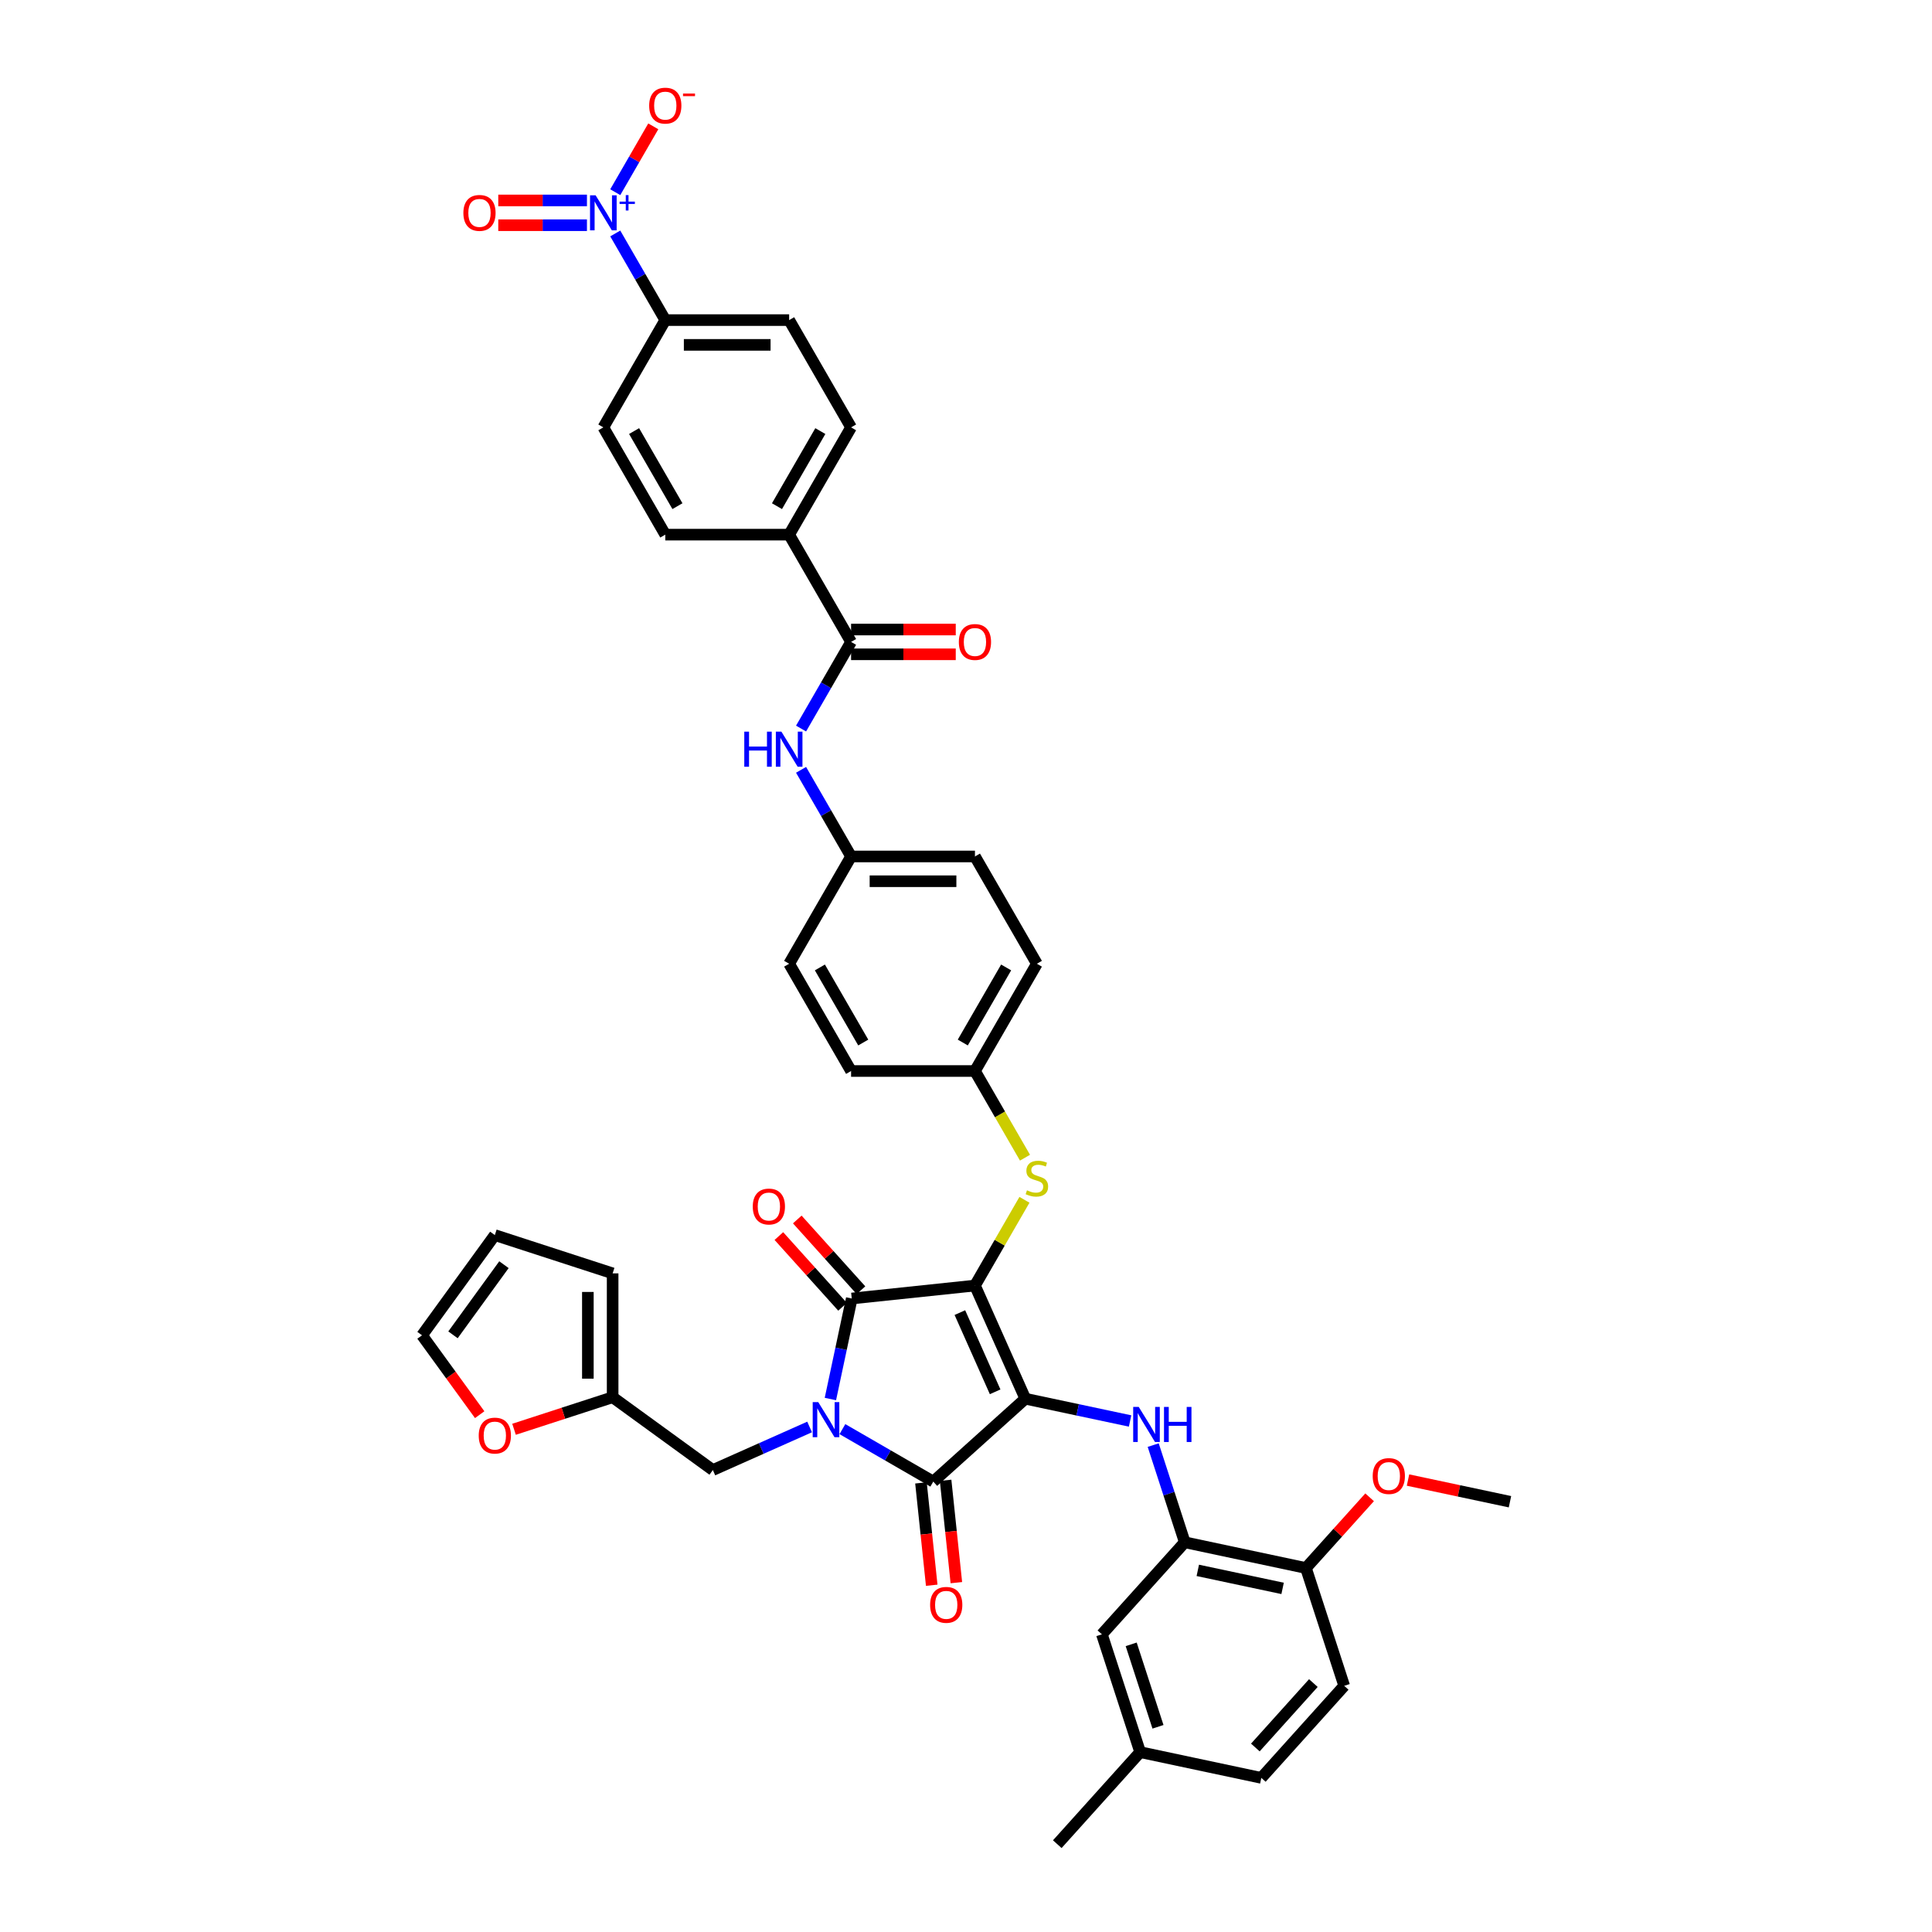 <?xml version='1.0' encoding='iso-8859-1'?>
<svg version='1.1' baseProfile='full'
              xmlns='http://www.w3.org/2000/svg'
                      xmlns:rdkit='http://www.rdkit.org/xml'
                      xmlns:xlink='http://www.w3.org/1999/xlink'
                  xml:space='preserve'
width='1000px' height='1000px' viewBox='0 0 1000 1000'>
<!-- END OF HEADER -->
<rect style='opacity:1.0;fill:#FFFFFF;stroke:none' width='1000' height='1000' x='0' y='0'> </rect>
<path class='bond-0' d='M 414.629,398.462 L 427.574,420.883' style='fill:none;fill-rule:evenodd;stroke:#0000FF;stroke-width:6px;stroke-linecap:butt;stroke-linejoin:miter;stroke-opacity:1' />
<path class='bond-0' d='M 427.574,420.883 L 440.519,443.305' style='fill:none;fill-rule:evenodd;stroke:#000000;stroke-width:6px;stroke-linecap:butt;stroke-linejoin:miter;stroke-opacity:1' />
<path class='bond-1' d='M 414.629,377.099 L 427.574,354.678' style='fill:none;fill-rule:evenodd;stroke:#0000FF;stroke-width:6px;stroke-linecap:butt;stroke-linejoin:miter;stroke-opacity:1' />
<path class='bond-1' d='M 427.574,354.678 L 440.519,332.256' style='fill:none;fill-rule:evenodd;stroke:#000000;stroke-width:6px;stroke-linecap:butt;stroke-linejoin:miter;stroke-opacity:1' />
<path class='bond-2' d='M 504.633,665.401 L 530.71,723.972' style='fill:none;fill-rule:evenodd;stroke:#000000;stroke-width:6px;stroke-linecap:butt;stroke-linejoin:miter;stroke-opacity:1' />
<path class='bond-2' d='M 496.83,679.402 L 515.084,720.402' style='fill:none;fill-rule:evenodd;stroke:#000000;stroke-width:6px;stroke-linecap:butt;stroke-linejoin:miter;stroke-opacity:1' />
<path class='bond-3' d='M 504.633,665.401 L 440.87,672.103' style='fill:none;fill-rule:evenodd;stroke:#000000;stroke-width:6px;stroke-linecap:butt;stroke-linejoin:miter;stroke-opacity:1' />
<path class='bond-4' d='M 504.633,665.401 L 517.444,643.211' style='fill:none;fill-rule:evenodd;stroke:#000000;stroke-width:6px;stroke-linecap:butt;stroke-linejoin:miter;stroke-opacity:1' />
<path class='bond-4' d='M 517.444,643.211 L 530.256,621.02' style='fill:none;fill-rule:evenodd;stroke:#CCCC00;stroke-width:6px;stroke-linecap:butt;stroke-linejoin:miter;stroke-opacity:1' />
<path class='bond-5' d='M 530.71,723.972 L 483.064,766.873' style='fill:none;fill-rule:evenodd;stroke:#000000;stroke-width:6px;stroke-linecap:butt;stroke-linejoin:miter;stroke-opacity:1' />
<path class='bond-6' d='M 530.71,723.972 L 557.822,729.735' style='fill:none;fill-rule:evenodd;stroke:#000000;stroke-width:6px;stroke-linecap:butt;stroke-linejoin:miter;stroke-opacity:1' />
<path class='bond-6' d='M 557.822,729.735 L 584.934,735.498' style='fill:none;fill-rule:evenodd;stroke:#0000FF;stroke-width:6px;stroke-linecap:butt;stroke-linejoin:miter;stroke-opacity:1' />
<path class='bond-7' d='M 483.064,766.873 L 459.546,753.295' style='fill:none;fill-rule:evenodd;stroke:#000000;stroke-width:6px;stroke-linecap:butt;stroke-linejoin:miter;stroke-opacity:1' />
<path class='bond-7' d='M 459.546,753.295 L 436.029,739.717' style='fill:none;fill-rule:evenodd;stroke:#0000FF;stroke-width:6px;stroke-linecap:butt;stroke-linejoin:miter;stroke-opacity:1' />
<path class='bond-8' d='M 476.688,767.543 L 479.472,794.032' style='fill:none;fill-rule:evenodd;stroke:#000000;stroke-width:6px;stroke-linecap:butt;stroke-linejoin:miter;stroke-opacity:1' />
<path class='bond-8' d='M 479.472,794.032 L 482.256,820.521' style='fill:none;fill-rule:evenodd;stroke:#FF0000;stroke-width:6px;stroke-linecap:butt;stroke-linejoin:miter;stroke-opacity:1' />
<path class='bond-8' d='M 489.44,766.202 L 492.225,792.692' style='fill:none;fill-rule:evenodd;stroke:#000000;stroke-width:6px;stroke-linecap:butt;stroke-linejoin:miter;stroke-opacity:1' />
<path class='bond-8' d='M 492.225,792.692 L 495.009,819.181' style='fill:none;fill-rule:evenodd;stroke:#FF0000;stroke-width:6px;stroke-linecap:butt;stroke-linejoin:miter;stroke-opacity:1' />
<path class='bond-9' d='M 419.051,738.595 L 394.01,749.744' style='fill:none;fill-rule:evenodd;stroke:#0000FF;stroke-width:6px;stroke-linecap:butt;stroke-linejoin:miter;stroke-opacity:1' />
<path class='bond-9' d='M 394.01,749.744 L 368.969,760.893' style='fill:none;fill-rule:evenodd;stroke:#000000;stroke-width:6px;stroke-linecap:butt;stroke-linejoin:miter;stroke-opacity:1' />
<path class='bond-10' d='M 429.81,724.134 L 435.34,698.119' style='fill:none;fill-rule:evenodd;stroke:#0000FF;stroke-width:6px;stroke-linecap:butt;stroke-linejoin:miter;stroke-opacity:1' />
<path class='bond-10' d='M 435.34,698.119 L 440.87,672.103' style='fill:none;fill-rule:evenodd;stroke:#000000;stroke-width:6px;stroke-linecap:butt;stroke-linejoin:miter;stroke-opacity:1' />
<path class='bond-11' d='M 445.635,667.813 L 429.153,649.509' style='fill:none;fill-rule:evenodd;stroke:#000000;stroke-width:6px;stroke-linecap:butt;stroke-linejoin:miter;stroke-opacity:1' />
<path class='bond-11' d='M 429.153,649.509 L 412.672,631.204' style='fill:none;fill-rule:evenodd;stroke:#FF0000;stroke-width:6px;stroke-linecap:butt;stroke-linejoin:miter;stroke-opacity:1' />
<path class='bond-11' d='M 436.105,676.393 L 419.624,658.089' style='fill:none;fill-rule:evenodd;stroke:#000000;stroke-width:6px;stroke-linecap:butt;stroke-linejoin:miter;stroke-opacity:1' />
<path class='bond-11' d='M 419.624,658.089 L 403.143,639.784' style='fill:none;fill-rule:evenodd;stroke:#FF0000;stroke-width:6px;stroke-linecap:butt;stroke-linejoin:miter;stroke-opacity:1' />
<path class='bond-12' d='M 596.893,747.984 L 605.064,773.131' style='fill:none;fill-rule:evenodd;stroke:#0000FF;stroke-width:6px;stroke-linecap:butt;stroke-linejoin:miter;stroke-opacity:1' />
<path class='bond-12' d='M 605.064,773.131 L 613.235,798.278' style='fill:none;fill-rule:evenodd;stroke:#000000;stroke-width:6px;stroke-linecap:butt;stroke-linejoin:miter;stroke-opacity:1' />
<path class='bond-13' d='M 530.537,599.221 L 517.585,576.787' style='fill:none;fill-rule:evenodd;stroke:#CCCC00;stroke-width:6px;stroke-linecap:butt;stroke-linejoin:miter;stroke-opacity:1' />
<path class='bond-13' d='M 517.585,576.787 L 504.633,554.353' style='fill:none;fill-rule:evenodd;stroke:#000000;stroke-width:6px;stroke-linecap:butt;stroke-linejoin:miter;stroke-opacity:1' />
<path class='bond-14' d='M 504.633,554.353 L 536.689,498.829' style='fill:none;fill-rule:evenodd;stroke:#000000;stroke-width:6px;stroke-linecap:butt;stroke-linejoin:miter;stroke-opacity:1' />
<path class='bond-14' d='M 498.336,539.613 L 520.776,500.746' style='fill:none;fill-rule:evenodd;stroke:#000000;stroke-width:6px;stroke-linecap:butt;stroke-linejoin:miter;stroke-opacity:1' />
<path class='bond-15' d='M 504.633,554.353 L 440.519,554.353' style='fill:none;fill-rule:evenodd;stroke:#000000;stroke-width:6px;stroke-linecap:butt;stroke-linejoin:miter;stroke-opacity:1' />
<path class='bond-16' d='M 440.519,443.305 L 408.462,498.829' style='fill:none;fill-rule:evenodd;stroke:#000000;stroke-width:6px;stroke-linecap:butt;stroke-linejoin:miter;stroke-opacity:1' />
<path class='bond-17' d='M 440.519,443.305 L 504.633,443.305' style='fill:none;fill-rule:evenodd;stroke:#000000;stroke-width:6px;stroke-linecap:butt;stroke-linejoin:miter;stroke-opacity:1' />
<path class='bond-17' d='M 450.136,456.127 L 495.015,456.127' style='fill:none;fill-rule:evenodd;stroke:#000000;stroke-width:6px;stroke-linecap:butt;stroke-linejoin:miter;stroke-opacity:1' />
<path class='bond-18' d='M 536.689,498.829 L 504.633,443.305' style='fill:none;fill-rule:evenodd;stroke:#000000;stroke-width:6px;stroke-linecap:butt;stroke-linejoin:miter;stroke-opacity:1' />
<path class='bond-19' d='M 613.235,798.278 L 675.948,811.608' style='fill:none;fill-rule:evenodd;stroke:#000000;stroke-width:6px;stroke-linecap:butt;stroke-linejoin:miter;stroke-opacity:1' />
<path class='bond-19' d='M 619.976,812.82 L 663.875,822.151' style='fill:none;fill-rule:evenodd;stroke:#000000;stroke-width:6px;stroke-linecap:butt;stroke-linejoin:miter;stroke-opacity:1' />
<path class='bond-20' d='M 613.235,798.278 L 570.334,845.924' style='fill:none;fill-rule:evenodd;stroke:#000000;stroke-width:6px;stroke-linecap:butt;stroke-linejoin:miter;stroke-opacity:1' />
<path class='bond-21' d='M 675.948,811.608 L 695.76,872.584' style='fill:none;fill-rule:evenodd;stroke:#000000;stroke-width:6px;stroke-linecap:butt;stroke-linejoin:miter;stroke-opacity:1' />
<path class='bond-22' d='M 675.948,811.608 L 692.429,793.304' style='fill:none;fill-rule:evenodd;stroke:#000000;stroke-width:6px;stroke-linecap:butt;stroke-linejoin:miter;stroke-opacity:1' />
<path class='bond-22' d='M 692.429,793.304 L 708.911,774.999' style='fill:none;fill-rule:evenodd;stroke:#FF0000;stroke-width:6px;stroke-linecap:butt;stroke-linejoin:miter;stroke-opacity:1' />
<path class='bond-23' d='M 570.334,845.924 L 590.147,906.9' style='fill:none;fill-rule:evenodd;stroke:#000000;stroke-width:6px;stroke-linecap:butt;stroke-linejoin:miter;stroke-opacity:1' />
<path class='bond-23' d='M 585.501,851.108 L 599.37,893.791' style='fill:none;fill-rule:evenodd;stroke:#000000;stroke-width:6px;stroke-linecap:butt;stroke-linejoin:miter;stroke-opacity:1' />
<path class='bond-24' d='M 317.1,723.208 L 291.581,731.5' style='fill:none;fill-rule:evenodd;stroke:#000000;stroke-width:6px;stroke-linecap:butt;stroke-linejoin:miter;stroke-opacity:1' />
<path class='bond-24' d='M 291.581,731.5 L 266.062,739.791' style='fill:none;fill-rule:evenodd;stroke:#FF0000;stroke-width:6px;stroke-linecap:butt;stroke-linejoin:miter;stroke-opacity:1' />
<path class='bond-25' d='M 317.1,723.208 L 317.1,659.094' style='fill:none;fill-rule:evenodd;stroke:#000000;stroke-width:6px;stroke-linecap:butt;stroke-linejoin:miter;stroke-opacity:1' />
<path class='bond-25' d='M 304.277,713.591 L 304.277,668.711' style='fill:none;fill-rule:evenodd;stroke:#000000;stroke-width:6px;stroke-linecap:butt;stroke-linejoin:miter;stroke-opacity:1' />
<path class='bond-26' d='M 317.1,723.208 L 368.969,760.893' style='fill:none;fill-rule:evenodd;stroke:#000000;stroke-width:6px;stroke-linecap:butt;stroke-linejoin:miter;stroke-opacity:1' />
<path class='bond-27' d='M 248.289,732.236 L 233.364,711.694' style='fill:none;fill-rule:evenodd;stroke:#FF0000;stroke-width:6px;stroke-linecap:butt;stroke-linejoin:miter;stroke-opacity:1' />
<path class='bond-27' d='M 233.364,711.694 L 218.439,691.151' style='fill:none;fill-rule:evenodd;stroke:#000000;stroke-width:6px;stroke-linecap:butt;stroke-linejoin:miter;stroke-opacity:1' />
<path class='bond-28' d='M 317.1,659.094 L 256.124,639.282' style='fill:none;fill-rule:evenodd;stroke:#000000;stroke-width:6px;stroke-linecap:butt;stroke-linejoin:miter;stroke-opacity:1' />
<path class='bond-29' d='M 218.439,691.151 L 256.124,639.282' style='fill:none;fill-rule:evenodd;stroke:#000000;stroke-width:6px;stroke-linecap:butt;stroke-linejoin:miter;stroke-opacity:1' />
<path class='bond-29' d='M 234.466,690.908 L 260.845,654.599' style='fill:none;fill-rule:evenodd;stroke:#000000;stroke-width:6px;stroke-linecap:butt;stroke-linejoin:miter;stroke-opacity:1' />
<path class='bond-30' d='M 695.76,872.584 L 652.859,920.23' style='fill:none;fill-rule:evenodd;stroke:#000000;stroke-width:6px;stroke-linecap:butt;stroke-linejoin:miter;stroke-opacity:1' />
<path class='bond-30' d='M 679.796,871.151 L 649.765,904.503' style='fill:none;fill-rule:evenodd;stroke:#000000;stroke-width:6px;stroke-linecap:butt;stroke-linejoin:miter;stroke-opacity:1' />
<path class='bond-31' d='M 590.147,906.9 L 652.859,920.23' style='fill:none;fill-rule:evenodd;stroke:#000000;stroke-width:6px;stroke-linecap:butt;stroke-linejoin:miter;stroke-opacity:1' />
<path class='bond-32' d='M 590.147,906.9 L 547.246,954.545' style='fill:none;fill-rule:evenodd;stroke:#000000;stroke-width:6px;stroke-linecap:butt;stroke-linejoin:miter;stroke-opacity:1' />
<path class='bond-33' d='M 728.786,766.074 L 755.173,771.683' style='fill:none;fill-rule:evenodd;stroke:#FF0000;stroke-width:6px;stroke-linecap:butt;stroke-linejoin:miter;stroke-opacity:1' />
<path class='bond-33' d='M 755.173,771.683 L 781.561,777.292' style='fill:none;fill-rule:evenodd;stroke:#000000;stroke-width:6px;stroke-linecap:butt;stroke-linejoin:miter;stroke-opacity:1' />
<path class='bond-34' d='M 440.519,554.353 L 408.462,498.829' style='fill:none;fill-rule:evenodd;stroke:#000000;stroke-width:6px;stroke-linecap:butt;stroke-linejoin:miter;stroke-opacity:1' />
<path class='bond-34' d='M 446.815,539.613 L 424.375,500.746' style='fill:none;fill-rule:evenodd;stroke:#000000;stroke-width:6px;stroke-linecap:butt;stroke-linejoin:miter;stroke-opacity:1' />
<path class='bond-35' d='M 318.458,120.841 L 331.403,143.263' style='fill:none;fill-rule:evenodd;stroke:#0000FF;stroke-width:6px;stroke-linecap:butt;stroke-linejoin:miter;stroke-opacity:1' />
<path class='bond-35' d='M 331.403,143.263 L 344.348,165.684' style='fill:none;fill-rule:evenodd;stroke:#000000;stroke-width:6px;stroke-linecap:butt;stroke-linejoin:miter;stroke-opacity:1' />
<path class='bond-36' d='M 318.458,99.478 L 328.298,82.436' style='fill:none;fill-rule:evenodd;stroke:#0000FF;stroke-width:6px;stroke-linecap:butt;stroke-linejoin:miter;stroke-opacity:1' />
<path class='bond-36' d='M 328.298,82.436 L 338.137,65.393' style='fill:none;fill-rule:evenodd;stroke:#FF0000;stroke-width:6px;stroke-linecap:butt;stroke-linejoin:miter;stroke-opacity:1' />
<path class='bond-37' d='M 303.803,103.748 L 280.853,103.748' style='fill:none;fill-rule:evenodd;stroke:#0000FF;stroke-width:6px;stroke-linecap:butt;stroke-linejoin:miter;stroke-opacity:1' />
<path class='bond-37' d='M 280.853,103.748 L 257.903,103.748' style='fill:none;fill-rule:evenodd;stroke:#FF0000;stroke-width:6px;stroke-linecap:butt;stroke-linejoin:miter;stroke-opacity:1' />
<path class='bond-37' d='M 303.803,116.571 L 280.853,116.571' style='fill:none;fill-rule:evenodd;stroke:#0000FF;stroke-width:6px;stroke-linecap:butt;stroke-linejoin:miter;stroke-opacity:1' />
<path class='bond-37' d='M 280.853,116.571 L 257.903,116.571' style='fill:none;fill-rule:evenodd;stroke:#FF0000;stroke-width:6px;stroke-linecap:butt;stroke-linejoin:miter;stroke-opacity:1' />
<path class='bond-38' d='M 440.519,332.256 L 408.462,276.732' style='fill:none;fill-rule:evenodd;stroke:#000000;stroke-width:6px;stroke-linecap:butt;stroke-linejoin:miter;stroke-opacity:1' />
<path class='bond-39' d='M 440.519,338.668 L 467.607,338.668' style='fill:none;fill-rule:evenodd;stroke:#000000;stroke-width:6px;stroke-linecap:butt;stroke-linejoin:miter;stroke-opacity:1' />
<path class='bond-39' d='M 467.607,338.668 L 494.695,338.668' style='fill:none;fill-rule:evenodd;stroke:#FF0000;stroke-width:6px;stroke-linecap:butt;stroke-linejoin:miter;stroke-opacity:1' />
<path class='bond-39' d='M 440.519,325.845 L 467.607,325.845' style='fill:none;fill-rule:evenodd;stroke:#000000;stroke-width:6px;stroke-linecap:butt;stroke-linejoin:miter;stroke-opacity:1' />
<path class='bond-39' d='M 467.607,325.845 L 494.695,325.845' style='fill:none;fill-rule:evenodd;stroke:#FF0000;stroke-width:6px;stroke-linecap:butt;stroke-linejoin:miter;stroke-opacity:1' />
<path class='bond-40' d='M 344.348,165.684 L 408.462,165.684' style='fill:none;fill-rule:evenodd;stroke:#000000;stroke-width:6px;stroke-linecap:butt;stroke-linejoin:miter;stroke-opacity:1' />
<path class='bond-40' d='M 353.965,178.507 L 398.845,178.507' style='fill:none;fill-rule:evenodd;stroke:#000000;stroke-width:6px;stroke-linecap:butt;stroke-linejoin:miter;stroke-opacity:1' />
<path class='bond-41' d='M 344.348,165.684 L 312.291,221.208' style='fill:none;fill-rule:evenodd;stroke:#000000;stroke-width:6px;stroke-linecap:butt;stroke-linejoin:miter;stroke-opacity:1' />
<path class='bond-42' d='M 408.462,276.732 L 344.348,276.732' style='fill:none;fill-rule:evenodd;stroke:#000000;stroke-width:6px;stroke-linecap:butt;stroke-linejoin:miter;stroke-opacity:1' />
<path class='bond-43' d='M 408.462,276.732 L 440.519,221.208' style='fill:none;fill-rule:evenodd;stroke:#000000;stroke-width:6px;stroke-linecap:butt;stroke-linejoin:miter;stroke-opacity:1' />
<path class='bond-43' d='M 402.166,261.992 L 424.605,223.125' style='fill:none;fill-rule:evenodd;stroke:#000000;stroke-width:6px;stroke-linecap:butt;stroke-linejoin:miter;stroke-opacity:1' />
<path class='bond-44' d='M 408.462,165.684 L 440.519,221.208' style='fill:none;fill-rule:evenodd;stroke:#000000;stroke-width:6px;stroke-linecap:butt;stroke-linejoin:miter;stroke-opacity:1' />
<path class='bond-45' d='M 312.291,221.208 L 344.348,276.732' style='fill:none;fill-rule:evenodd;stroke:#000000;stroke-width:6px;stroke-linecap:butt;stroke-linejoin:miter;stroke-opacity:1' />
<path class='bond-45' d='M 328.205,223.125 L 350.644,261.992' style='fill:none;fill-rule:evenodd;stroke:#000000;stroke-width:6px;stroke-linecap:butt;stroke-linejoin:miter;stroke-opacity:1' />
<path  class='atom-0' d='M 385.24 378.702
L 387.702 378.702
L 387.702 386.421
L 396.986 386.421
L 396.986 378.702
L 399.448 378.702
L 399.448 396.859
L 396.986 396.859
L 396.986 388.473
L 387.702 388.473
L 387.702 396.859
L 385.24 396.859
L 385.24 378.702
' fill='#0000FF'/>
<path  class='atom-0' d='M 404.448 378.702
L 410.398 388.319
Q 410.988 389.268, 411.937 390.986
Q 412.886 392.705, 412.937 392.807
L 412.937 378.702
L 415.348 378.702
L 415.348 396.859
L 412.86 396.859
L 406.474 386.344
Q 405.731 385.113, 404.936 383.703
Q 404.166 382.292, 403.935 381.856
L 403.935 396.859
L 401.576 396.859
L 401.576 378.702
L 404.448 378.702
' fill='#0000FF'/>
<path  class='atom-4' d='M 423.526 725.737
L 429.476 735.354
Q 430.066 736.303, 431.015 738.021
Q 431.964 739.74, 432.015 739.842
L 432.015 725.737
L 434.426 725.737
L 434.426 743.894
L 431.938 743.894
L 425.552 733.38
Q 424.809 732.149, 424.014 730.738
Q 423.244 729.328, 423.014 728.892
L 423.014 743.894
L 420.654 743.894
L 420.654 725.737
L 423.526 725.737
' fill='#0000FF'/>
<path  class='atom-6' d='M 589.409 728.224
L 595.359 737.841
Q 595.949 738.79, 596.898 740.508
Q 597.847 742.226, 597.898 742.329
L 597.898 728.224
L 600.309 728.224
L 600.309 746.381
L 597.821 746.381
L 591.435 735.866
Q 590.691 734.635, 589.896 733.225
Q 589.127 731.814, 588.896 731.378
L 588.896 746.381
L 586.537 746.381
L 586.537 728.224
L 589.409 728.224
' fill='#0000FF'/>
<path  class='atom-6' d='M 602.488 728.224
L 604.95 728.224
L 604.95 735.943
L 614.234 735.943
L 614.234 728.224
L 616.696 728.224
L 616.696 746.381
L 614.234 746.381
L 614.234 737.995
L 604.95 737.995
L 604.95 746.381
L 602.488 746.381
L 602.488 728.224
' fill='#0000FF'/>
<path  class='atom-7' d='M 531.56 616.109
Q 531.766 616.186, 532.612 616.545
Q 533.458 616.904, 534.381 617.135
Q 535.33 617.34, 536.253 617.34
Q 537.972 617.34, 538.972 616.519
Q 539.972 615.673, 539.972 614.211
Q 539.972 613.211, 539.459 612.596
Q 538.972 611.98, 538.203 611.647
Q 537.433 611.313, 536.151 610.929
Q 534.535 610.441, 533.561 609.98
Q 532.612 609.518, 531.919 608.544
Q 531.253 607.569, 531.253 605.928
Q 531.253 603.645, 532.791 602.235
Q 534.356 600.824, 537.433 600.824
Q 539.536 600.824, 541.921 601.824
L 541.331 603.799
Q 539.151 602.902, 537.51 602.902
Q 535.741 602.902, 534.766 603.645
Q 533.792 604.363, 533.817 605.62
Q 533.817 606.595, 534.304 607.184
Q 534.817 607.774, 535.535 608.108
Q 536.279 608.441, 537.51 608.826
Q 539.151 609.339, 540.126 609.852
Q 541.1 610.364, 541.793 611.416
Q 542.511 612.442, 542.511 614.211
Q 542.511 616.725, 540.818 618.084
Q 539.151 619.417, 536.356 619.417
Q 534.74 619.417, 533.509 619.058
Q 532.304 618.725, 530.868 618.135
L 531.56 616.109
' fill='#CCCC00'/>
<path  class='atom-8' d='M 389.635 624.509
Q 389.635 620.149, 391.789 617.712
Q 393.943 615.276, 397.97 615.276
Q 401.996 615.276, 404.15 617.712
Q 406.304 620.149, 406.304 624.509
Q 406.304 628.92, 404.124 631.433
Q 401.945 633.92, 397.97 633.92
Q 393.969 633.92, 391.789 631.433
Q 389.635 628.945, 389.635 624.509
M 397.97 631.869
Q 400.739 631.869, 402.227 630.022
Q 403.74 628.15, 403.74 624.509
Q 403.74 620.944, 402.227 619.149
Q 400.739 617.328, 397.97 617.328
Q 395.2 617.328, 393.687 619.123
Q 392.199 620.918, 392.199 624.509
Q 392.199 628.176, 393.687 630.022
Q 395.2 631.869, 397.97 631.869
' fill='#FF0000'/>
<path  class='atom-9' d='M 481.431 830.687
Q 481.431 826.327, 483.585 823.89
Q 485.74 821.454, 489.766 821.454
Q 493.792 821.454, 495.946 823.89
Q 498.101 826.327, 498.101 830.687
Q 498.101 835.098, 495.921 837.611
Q 493.741 840.098, 489.766 840.098
Q 485.765 840.098, 483.585 837.611
Q 481.431 835.123, 481.431 830.687
M 489.766 838.047
Q 492.536 838.047, 494.023 836.2
Q 495.536 834.328, 495.536 830.687
Q 495.536 827.122, 494.023 825.327
Q 492.536 823.506, 489.766 823.506
Q 486.996 823.506, 485.483 825.301
Q 483.996 827.096, 483.996 830.687
Q 483.996 834.354, 485.483 836.2
Q 486.996 838.047, 489.766 838.047
' fill='#FF0000'/>
<path  class='atom-17' d='M 247.789 743.072
Q 247.789 738.712, 249.944 736.276
Q 252.098 733.839, 256.124 733.839
Q 260.151 733.839, 262.305 736.276
Q 264.459 738.712, 264.459 743.072
Q 264.459 747.483, 262.279 749.996
Q 260.099 752.484, 256.124 752.484
Q 252.124 752.484, 249.944 749.996
Q 247.789 747.508, 247.789 743.072
M 256.124 750.432
Q 258.894 750.432, 260.381 748.585
Q 261.894 746.713, 261.894 743.072
Q 261.894 739.507, 260.381 737.712
Q 258.894 735.891, 256.124 735.891
Q 253.355 735.891, 251.841 737.686
Q 250.354 739.481, 250.354 743.072
Q 250.354 746.739, 251.841 748.585
Q 253.355 750.432, 256.124 750.432
' fill='#FF0000'/>
<path  class='atom-25' d='M 710.513 764.013
Q 710.513 759.654, 712.668 757.217
Q 714.822 754.781, 718.848 754.781
Q 722.875 754.781, 725.029 757.217
Q 727.183 759.654, 727.183 764.013
Q 727.183 768.425, 725.003 770.938
Q 722.823 773.425, 718.848 773.425
Q 714.847 773.425, 712.668 770.938
Q 710.513 768.45, 710.513 764.013
M 718.848 771.374
Q 721.618 771.374, 723.105 769.527
Q 724.618 767.655, 724.618 764.013
Q 724.618 760.449, 723.105 758.654
Q 721.618 756.833, 718.848 756.833
Q 716.078 756.833, 714.565 758.628
Q 713.078 760.423, 713.078 764.013
Q 713.078 767.681, 714.565 769.527
Q 716.078 771.374, 718.848 771.374
' fill='#FF0000'/>
<path  class='atom-31' d='M 308.278 101.081
L 314.227 110.698
Q 314.817 111.647, 315.766 113.365
Q 316.715 115.084, 316.766 115.186
L 316.766 101.081
L 319.177 101.081
L 319.177 119.238
L 316.689 119.238
L 310.304 108.724
Q 309.56 107.493, 308.765 106.082
Q 307.996 104.672, 307.765 104.236
L 307.765 119.238
L 305.405 119.238
L 305.405 101.081
L 308.278 101.081
' fill='#0000FF'/>
<path  class='atom-31' d='M 320.7 104.354
L 323.899 104.354
L 323.899 100.986
L 325.321 100.986
L 325.321 104.354
L 328.605 104.354
L 328.605 105.573
L 325.321 105.573
L 325.321 108.958
L 323.899 108.958
L 323.899 105.573
L 320.7 105.573
L 320.7 104.354
' fill='#0000FF'/>
<path  class='atom-34' d='M 336.013 54.687
Q 336.013 50.327, 338.168 47.891
Q 340.322 45.455, 344.348 45.455
Q 348.374 45.455, 350.529 47.891
Q 352.683 50.327, 352.683 54.687
Q 352.683 59.098, 350.503 61.611
Q 348.323 64.099, 344.348 64.099
Q 340.347 64.099, 338.168 61.611
Q 336.013 59.124, 336.013 54.687
M 344.348 62.047
Q 347.118 62.047, 348.605 60.201
Q 350.118 58.329, 350.118 54.687
Q 350.118 51.122, 348.605 49.327
Q 347.118 47.506, 344.348 47.506
Q 341.578 47.506, 340.065 49.301
Q 338.578 51.097, 338.578 54.687
Q 338.578 58.354, 340.065 60.201
Q 341.578 62.047, 344.348 62.047
' fill='#FF0000'/>
<path  class='atom-34' d='M 353.529 48.418
L 359.741 48.418
L 359.741 49.772
L 353.529 49.772
L 353.529 48.418
' fill='#FF0000'/>
<path  class='atom-35' d='M 239.843 110.211
Q 239.843 105.851, 241.997 103.415
Q 244.151 100.979, 248.177 100.979
Q 252.204 100.979, 254.358 103.415
Q 256.512 105.851, 256.512 110.211
Q 256.512 114.622, 254.332 117.135
Q 252.153 119.623, 248.177 119.623
Q 244.177 119.623, 241.997 117.135
Q 239.843 114.648, 239.843 110.211
M 248.177 117.571
Q 250.947 117.571, 252.435 115.725
Q 253.948 113.853, 253.948 110.211
Q 253.948 106.646, 252.435 104.851
Q 250.947 103.03, 248.177 103.03
Q 245.408 103.03, 243.895 104.826
Q 242.407 106.621, 242.407 110.211
Q 242.407 113.878, 243.895 115.725
Q 245.408 117.571, 248.177 117.571
' fill='#FF0000'/>
<path  class='atom-37' d='M 496.298 332.308
Q 496.298 327.948, 498.452 325.512
Q 500.606 323.075, 504.633 323.075
Q 508.659 323.075, 510.813 325.512
Q 512.967 327.948, 512.967 332.308
Q 512.967 336.719, 510.787 339.232
Q 508.608 341.72, 504.633 341.72
Q 500.632 341.72, 498.452 339.232
Q 496.298 336.744, 496.298 332.308
M 504.633 339.668
Q 507.402 339.668, 508.89 337.821
Q 510.403 335.949, 510.403 332.308
Q 510.403 328.743, 508.89 326.948
Q 507.402 325.127, 504.633 325.127
Q 501.863 325.127, 500.35 326.922
Q 498.862 328.717, 498.862 332.308
Q 498.862 335.975, 500.35 337.821
Q 501.863 339.668, 504.633 339.668
' fill='#FF0000'/>
</svg>
